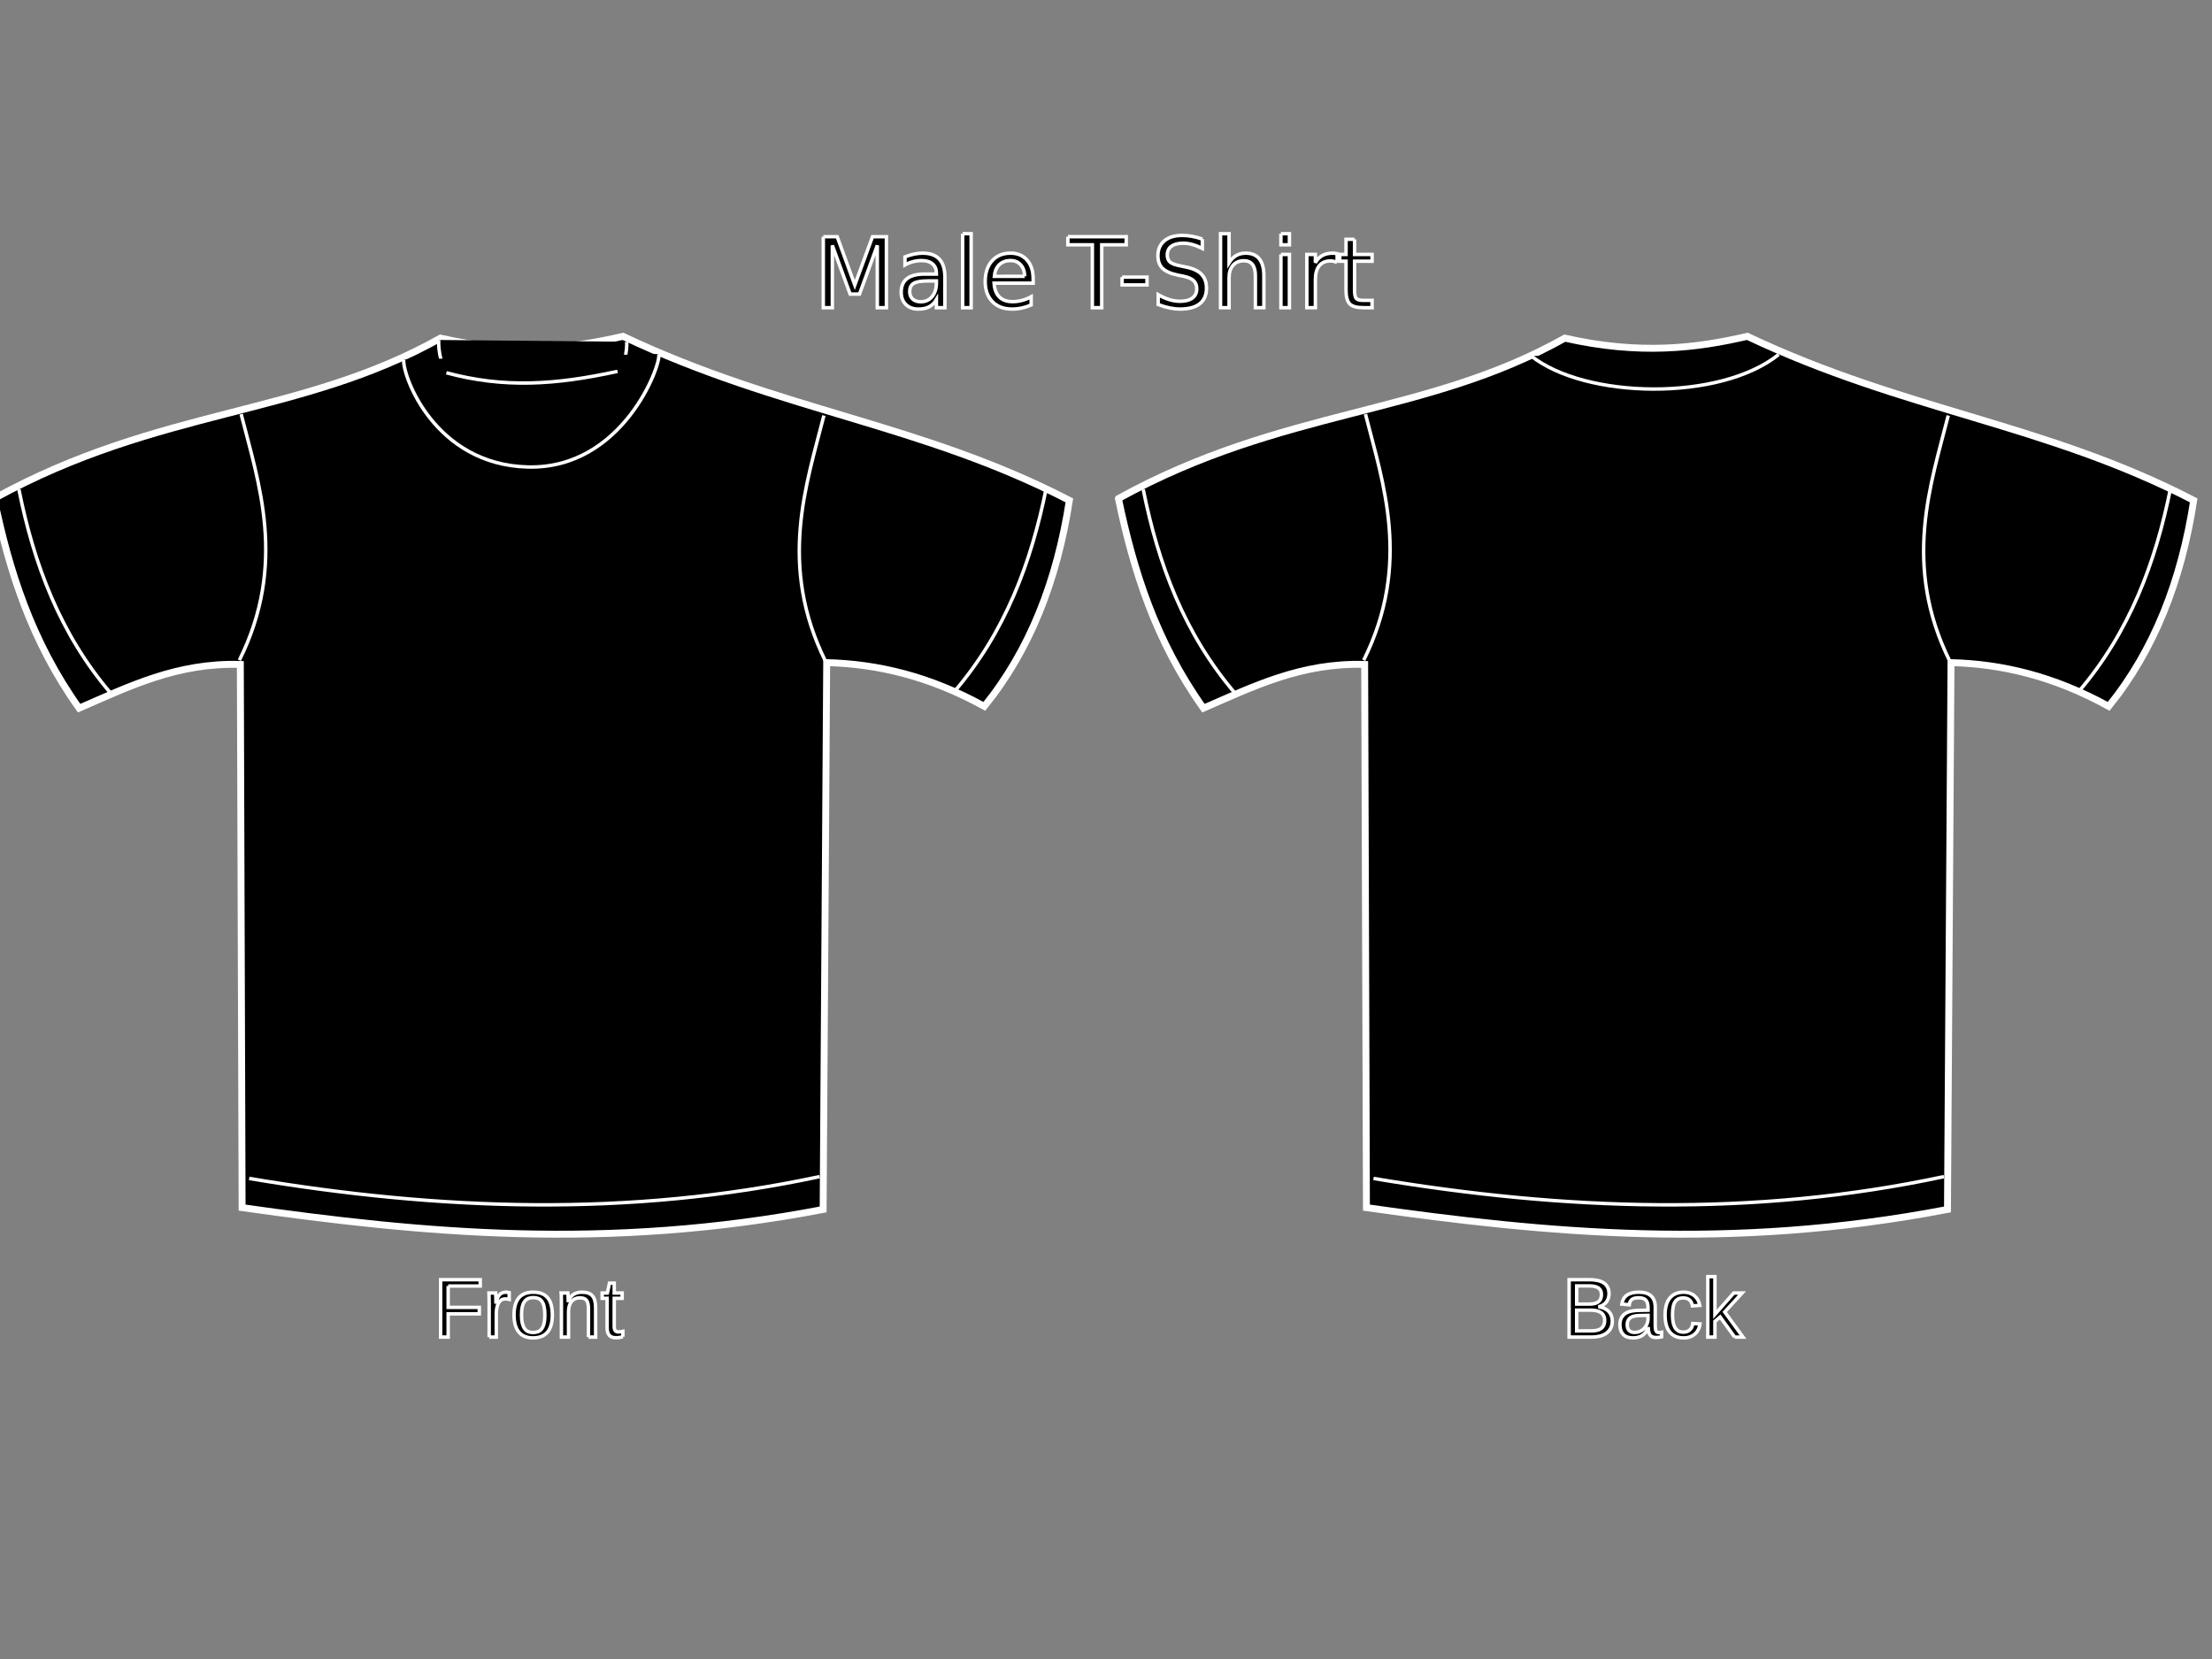 <?xml version="1.0"?><svg width="640" height="480" xmlns="http://www.w3.org/2000/svg">
 <rect width="100%" height="100%" fill="#808080" stroke="none"/>
 <title>plain t-shirts yellow</title>
 <g>
  <title>Layer 1</title>
  <g id="layer1">
   <g id="g3219" stroke="#000000">
    <path id="path2427" d="m-1.705,144.246c47.853,-26.363 88.703,-23.695 129.158,-46.41c21.701,4.892 37.857,2.937 52.791,-0.527c45.82,21.706 86.107,25.187 129.158,47.465c-3.578,23.262 -11.458,43.363 -24.602,59.595c-15.946,-8.794 -31.034,-12.288 -45.615,-12.657l-1.025,158.216c-62.82,12.04 -116.066,6.837 -168.111,-0.527l-0.513,-157.161c-18.326,-0.548 -32.27,6.421 -46.64,12.657c-13.821,-19.39 -20.279,-39.863 -24.602,-60.649z" stroke-miterlimit="4" stroke-width="2" stroke="#ffffff" fill-rule="evenodd" fill="#000000"/>
    <path id="path3199" d="m5.47,141.609c4.331,21.63 11.898,41.831 26.652,59.067" stroke-width="1px" stroke="#ffffff" fill-rule="evenodd" fill="#000000"/>
    <path id="path3203" d="m72.099,340.961c55.012,9.266 110.024,11.255 165.035,-0.527" stroke-width="1px" stroke="#ffffff" fill-rule="evenodd" fill="#000000"/>
    <path id="path3205" d="m126.94,98.363c-0.446,4.678 3.31,25.623 27.164,26.897c23.343,1.246 27.918,-23.215 27.164,-26.369" stroke-width="1px" stroke="#ffffff" fill-rule="evenodd" fill="#000000"/>
    <path d="m116.808,104c-0.446,4.678 8.946,30.411 35.877,31.116c27.444,0.719 38.682,-29.544 37.927,-32.698" id="path3207" stroke-width="1px" stroke="#ffffff" fill-rule="evenodd" fill="#000000"/>
    <path id="path3209" d="m129.15,107.856c16.698,4.494 31.451,3.53 49.515,-0.406" stroke-width="1px" stroke="#ffffff" fill-rule="evenodd" fill="#000000"/>
    <path id="path3213" d="m69.772,119.822c5.038,19.893 13.373,43.244 -0.513,71.197" stroke-width="1px" stroke="#ffffff" fill-rule="evenodd" fill="#000000"/>
    <path d="m238.381,120.228c-5.038,19.893 -13.373,43.244 0.513,71.197" id="path3215" stroke-width="1px" stroke="#ffffff" fill-rule="evenodd" fill="#000000"/>
    <path d="m302.739,141.081c-4.331,21.63 -11.898,41.831 -26.652,59.067" id="path3217" stroke-width="1px" stroke="#ffffff" fill-rule="evenodd" fill="#000000"/>
   </g>
   <g id="g3272" stroke="#000000">
    <path d="m323.598,144.246c47.853,-26.363 88.703,-23.695 129.158,-46.41c21.701,4.892 37.857,2.937 52.791,-0.527c45.82,21.706 86.107,25.187 129.158,47.465c-3.578,23.262 -11.458,43.363 -24.602,59.595c-15.946,-8.794 -31.034,-12.288 -45.615,-12.657l-1.025,158.216c-62.821,12.04 -116.066,6.837 -168.111,-0.527l-0.512,-157.161c-18.326,-0.548 -32.27,6.421 -46.641,12.657c-13.822,-19.39 -20.279,-39.863 -24.602,-60.649z" id="path3274" stroke-miterlimit="4" stroke-width="2" stroke="#ffffff" fill-rule="evenodd" fill="#000000"/>
    <path d="m330.773,141.609c4.331,21.63 11.898,41.831 26.652,59.067" id="path3276" stroke-width="1px" stroke="#ffffff" fill-rule="evenodd" fill="#000000"/>
    <path d="m397.403,340.961c55.012,9.266 110.024,11.255 165.035,-0.527" id="path3278" stroke-width="1px" stroke="#ffffff" fill-rule="evenodd" fill="#000000"/>
    <path d="m443.005,102.982c15.661,12.459 54.58,13.232 71.622,-0.406" id="path3284" stroke-width="1px" stroke="#ffffff" fill-rule="evenodd" fill="#000000"/>
    <path d="m395.076,119.822c5.038,19.893 13.373,43.244 -0.513,71.197" id="path3286" stroke-width="1px" stroke="#ffffff" fill-rule="evenodd" fill="#000000"/>
    <path id="path3288" d="m563.685,120.228c-5.038,19.893 -13.373,43.244 0.512,71.197" stroke-width="1px" stroke="#ffffff" fill-rule="evenodd" fill="#000000"/>
    <path id="path3290" d="m628.042,141.081c-4.331,21.63 -11.898,41.831 -26.652,59.067" stroke-width="1px" stroke="#ffffff" fill-rule="evenodd" fill="#000000"/>
   </g>
   <path d="m238.203,68.49l4.024,0l5.094,13.977l5.12,-13.977l4.024,0l0,20.539l-2.634,0l0,-18.035l-5.147,14.087l-2.714,0l-5.147,-14.087l0,18.035l-2.62,0l0,-20.539m30.281,12.794c-1.988,0 -3.365,0.234 -4.131,0.702c-0.766,0.468 -1.15,1.266 -1.15,2.394c0,0.899 0.285,1.614 0.856,2.146c0.579,0.523 1.364,0.784 2.353,0.784c1.364,0 2.456,-0.495 3.275,-1.486c0.829,-1 1.243,-2.325 1.243,-3.976l0,-0.564l-2.447,0m4.906,-1.046l0,8.79l-2.46,0l0,-2.339c-0.561,0.935 -1.261,1.628 -2.099,2.077c-0.838,0.44 -1.863,0.66 -3.075,0.66c-1.533,0 -2.754,-0.44 -3.663,-1.321c-0.9,-0.89 -1.35,-2.077 -1.35,-3.563c0,-1.733 0.562,-3.04 1.685,-3.921c1.132,-0.88 2.816,-1.321 5.054,-1.321l3.449,0l0,-0.248c0,-1.165 -0.374,-2.063 -1.123,-2.696c-0.74,-0.642 -1.783,-0.963 -3.128,-0.963c-0.856,0 -1.689,0.105 -2.5,0.316c-0.811,0.211 -1.591,0.527 -2.34,0.949l0,-2.339c0.9,-0.358 1.774,-0.624 2.62,-0.798c0.847,-0.183 1.671,-0.275 2.473,-0.275c2.166,0 3.783,0.578 4.853,1.733c1.07,1.156 1.604,2.907 1.604,5.255m5.134,-12.615l2.46,0l0,21.405l-2.46,0l0,-21.405m20.401,13.069l0,1.238l-11.31,0c0.107,1.743 0.615,3.072 1.524,3.989c0.918,0.908 2.193,1.362 3.824,1.362c0.945,0 1.858,-0.119 2.741,-0.358c0.891,-0.238 1.774,-0.596 2.647,-1.073l0,2.394c-0.882,0.385 -1.787,0.679 -2.714,0.88c-0.927,0.202 -1.867,0.303 -2.821,0.303c-2.389,0 -4.283,-0.715 -5.682,-2.146c-1.39,-1.431 -2.086,-3.366 -2.086,-5.805c0,-2.522 0.659,-4.521 1.979,-5.998c1.328,-1.486 3.115,-2.229 5.361,-2.229c2.014,0 3.605,0.67 4.773,2.008c1.176,1.33 1.765,3.141 1.765,5.434m-2.46,-0.743c-0.018,-1.385 -0.397,-2.49 -1.136,-3.315c-0.731,-0.825 -1.702,-1.238 -2.914,-1.238c-1.373,0 -2.473,0.399 -3.302,1.197c-0.82,0.798 -1.292,1.921 -1.417,3.37l8.77,-0.014m12.5,-11.459l16.885,0l0,2.339l-7.086,0l0,18.2l-2.714,0l0,-18.2l-7.086,0l0,-2.339m15.695,11.693l7.206,0l0,2.256l-7.206,0l0,-2.256m23.209,-11.019l0,2.71c-1.025,-0.504 -1.992,-0.88 -2.901,-1.128c-0.909,-0.248 -1.787,-0.371 -2.634,-0.371c-1.471,0 -2.607,0.294 -3.409,0.88c-0.793,0.587 -1.19,1.422 -1.19,2.504c0,0.908 0.263,1.596 0.789,2.063c0.535,0.459 1.542,0.83 3.021,1.114l1.631,0.344c2.014,0.394 3.498,1.091 4.452,2.091c0.963,0.99 1.444,2.32 1.444,3.989c0,1.99 -0.651,3.499 -1.952,4.526c-1.292,1.027 -3.191,1.541 -5.695,1.541c-0.945,0 -1.952,-0.11 -3.021,-0.33c-1.061,-0.22 -2.161,-0.546 -3.302,-0.977l0,-2.861c1.096,0.633 2.17,1.11 3.222,1.431c1.052,0.321 2.086,0.481 3.102,0.481c1.542,0 2.732,-0.312 3.57,-0.935c0.838,-0.624 1.257,-1.513 1.257,-2.669c0,-1.009 -0.303,-1.798 -0.909,-2.366c-0.597,-0.569 -1.582,-0.995 -2.955,-1.279l-1.644,-0.33c-2.014,-0.413 -3.472,-1.059 -4.372,-1.94c-0.9,-0.88 -1.35,-2.105 -1.35,-3.673c0,-1.816 0.62,-3.247 1.858,-4.292c1.248,-1.045 2.964,-1.568 5.147,-1.568c0.936,0 1.889,0.087 2.861,0.261c0.972,0.174 1.965,0.436 2.981,0.784m17.808,10.565l0,9.299l-2.46,0l0,-9.217c0,-1.458 -0.276,-2.55 -0.829,-3.274c-0.553,-0.725 -1.382,-1.087 -2.487,-1.087c-1.328,0 -2.375,0.436 -3.142,1.307c-0.766,0.871 -1.15,2.059 -1.15,3.563l0,8.708l-2.473,0l0,-21.405l2.473,0l0,8.392c0.588,-0.926 1.279,-1.619 2.072,-2.077c0.802,-0.459 1.724,-0.688 2.767,-0.688c1.72,0 3.021,0.55 3.904,1.651c0.882,1.091 1.323,2.701 1.323,4.829m4.933,-6.108l2.46,0l0,15.407l-2.46,0l0,-15.407m0,-5.998l2.46,0l0,3.205l-2.46,0l0,-3.205m16.27,8.364c-0.276,-0.165 -0.579,-0.284 -0.909,-0.358c-0.321,-0.083 -0.677,-0.124 -1.07,-0.124c-1.39,0 -2.46,0.468 -3.209,1.403c-0.74,0.926 -1.11,2.261 -1.11,4.003l0,8.116l-2.473,0l0,-15.407l2.473,0l0,2.394c0.517,-0.935 1.19,-1.628 2.019,-2.077c0.829,-0.459 1.836,-0.688 3.021,-0.688c0.169,0 0.357,0.014 0.562,0.041c0.205,0.018 0.432,0.05 0.682,0.096l0.013,2.6m5.04,-6.741l0,4.375l5.067,0l0,1.967l-5.067,0l0,8.364c0,1.256 0.165,2.063 0.495,2.421c0.339,0.358 1.021,0.537 2.046,0.537l2.527,0l0,2.119l-2.527,0c-1.898,0 -3.209,-0.362 -3.93,-1.087c-0.722,-0.734 -1.083,-2.063 -1.083,-3.989l0,-8.364l-1.805,0l0,-1.967l1.805,0l0,-4.375l2.473,0" id="text3455" stroke-width="1px" fill="#000000" stroke="#ffffff"/>
   <path d="m129.669,372.088l0,6.179l9.007,0l0,1.863l-9.007,0l0,6.733l-2.189,0l0,-16.614l11.471,0l0,1.839l-9.282,0m11.86,14.775l0,-9.787c0,-0.267 -0.004,-0.538 -0.011,-0.814c0,-0.283 -0.004,-0.554 -0.011,-0.814c-0.008,-0.259 -0.015,-0.503 -0.023,-0.731c-0.008,-0.228 -0.015,-0.432 -0.023,-0.613l1.948,0c0.008,0.181 0.015,0.389 0.023,0.625c0.015,0.228 0.027,0.464 0.034,0.708c0.015,0.244 0.023,0.479 0.023,0.707c0.008,0.22 0.011,0.409 0.011,0.566l0.046,0c0.145,-0.487 0.298,-0.908 0.458,-1.262c0.168,-0.362 0.363,-0.656 0.584,-0.884c0.222,-0.236 0.485,-0.409 0.791,-0.519c0.306,-0.118 0.676,-0.177 1.112,-0.177c0.168,0 0.328,0.016 0.481,0.047c0.153,0.024 0.271,0.047 0.355,0.071l0,1.946c-0.138,-0.039 -0.298,-0.067 -0.481,-0.083c-0.183,-0.024 -0.39,-0.035 -0.619,-0.035c-0.474,0 -0.879,0.11 -1.215,0.33c-0.328,0.22 -0.6,0.527 -0.814,0.92c-0.206,0.385 -0.359,0.849 -0.458,1.391c-0.099,0.535 -0.149,1.12 -0.149,1.757l0,6.65l-2.063,0m18.278,-6.391c0,2.232 -0.477,3.895 -1.432,4.988c-0.955,1.093 -2.341,1.639 -4.16,1.639c-0.863,0 -1.635,-0.134 -2.315,-0.401c-0.68,-0.267 -1.257,-0.676 -1.73,-1.226c-0.466,-0.55 -0.825,-1.238 -1.077,-2.063c-0.244,-0.833 -0.367,-1.812 -0.367,-2.936c0,-4.402 1.853,-6.603 5.558,-6.603c0.963,0 1.792,0.138 2.487,0.413c0.703,0.275 1.276,0.688 1.719,1.238c0.451,0.55 0.783,1.238 0.997,2.064c0.214,0.825 0.321,1.788 0.321,2.889m-2.166,0c0,-0.99 -0.076,-1.808 -0.229,-2.453c-0.145,-0.645 -0.363,-1.159 -0.653,-1.545c-0.283,-0.385 -0.63,-0.653 -1.043,-0.802c-0.413,-0.157 -0.879,-0.236 -1.398,-0.236c-0.527,0 -1.005,0.082 -1.432,0.248c-0.42,0.157 -0.779,0.432 -1.077,0.825c-0.298,0.385 -0.527,0.9 -0.688,1.545c-0.153,0.645 -0.229,1.45 -0.229,2.417c0,0.99 0.084,1.812 0.252,2.464c0.168,0.645 0.397,1.159 0.688,1.545c0.298,0.385 0.646,0.656 1.043,0.814c0.405,0.157 0.844,0.236 1.318,0.236c0.527,0 1.005,-0.075 1.432,-0.224c0.428,-0.157 0.791,-0.428 1.089,-0.814c0.298,-0.385 0.527,-0.904 0.688,-1.556c0.16,-0.652 0.241,-1.474 0.241,-2.464m12.617,6.391l0,-8.089c-0,-0.621 -0.046,-1.14 -0.138,-1.557c-0.084,-0.417 -0.225,-0.751 -0.424,-1.002c-0.199,-0.259 -0.462,-0.44 -0.791,-0.542c-0.321,-0.11 -0.722,-0.165 -1.203,-0.165c-0.489,0 -0.932,0.09 -1.329,0.271c-0.39,0.173 -0.726,0.428 -1.008,0.766c-0.275,0.33 -0.489,0.743 -0.642,1.238c-0.153,0.487 -0.229,1.049 -0.229,1.686l0,7.393l-2.063,0l0,-10.034c0,-0.267 -0.004,-0.546 -0.011,-0.837c0,-0.299 -0.004,-0.578 -0.011,-0.837c-0.008,-0.267 -0.015,-0.495 -0.023,-0.684c-0.008,-0.189 -0.015,-0.311 -0.023,-0.366l1.948,0c0.008,0.039 0.015,0.145 0.023,0.318c0.008,0.173 0.015,0.373 0.023,0.601c0.015,0.22 0.027,0.448 0.034,0.684c0.008,0.228 0.011,0.421 0.011,0.578l0.034,0c0.199,-0.369 0.416,-0.704 0.653,-1.002c0.237,-0.299 0.512,-0.55 0.825,-0.755c0.313,-0.212 0.672,-0.373 1.077,-0.483c0.405,-0.118 0.875,-0.177 1.409,-0.177c0.688,0 1.28,0.086 1.776,0.259c0.497,0.173 0.905,0.44 1.226,0.802c0.321,0.362 0.554,0.829 0.699,1.403c0.153,0.566 0.229,1.242 0.229,2.028l0,8.502l-2.074,0m9.958,-0.094c-0.313,0.086 -0.634,0.153 -0.963,0.2c-0.321,0.055 -0.695,0.083 -1.123,0.083c-1.65,0 -2.475,-0.963 -2.475,-2.889l0,-8.513l-1.432,0l0,-1.545l1.513,0l0.607,-2.854l1.375,0l0,2.854l2.292,0l0,1.545l-2.292,0l0,8.053c0,0.613 0.095,1.046 0.286,1.297c0.199,0.244 0.539,0.365 1.02,0.365c0.199,0 0.39,-0.016 0.573,-0.047c0.191,-0.031 0.397,-0.071 0.619,-0.118l0,1.568" id="text3463" stroke-width="1px" fill="#000000" stroke="#ffffff"/>
   <path d="m466.483,382.181c0,0.841 -0.16,1.56 -0.481,2.158c-0.321,0.59 -0.752,1.073 -1.295,1.45c-0.542,0.37 -1.173,0.641 -1.891,0.814c-0.718,0.173 -1.474,0.259 -2.269,0.259l-6.555,0l0,-16.614l5.867,0c0.894,0 1.692,0.079 2.395,0.236c0.703,0.149 1.299,0.389 1.788,0.719c0.489,0.33 0.859,0.751 1.111,1.262c0.26,0.503 0.39,1.108 0.39,1.816c0,0.464 -0.065,0.9 -0.195,1.309c-0.122,0.409 -0.313,0.782 -0.573,1.12c-0.252,0.33 -0.573,0.617 -0.963,0.861c-0.382,0.236 -0.829,0.413 -1.341,0.531c0.649,0.079 1.222,0.232 1.719,0.46c0.504,0.228 0.924,0.519 1.261,0.873c0.336,0.354 0.592,0.766 0.768,1.238c0.176,0.464 0.264,0.967 0.264,1.509m-3.14,-7.629c0,-0.896 -0.298,-1.537 -0.894,-1.922c-0.596,-0.385 -1.459,-0.578 -2.59,-0.578l-3.678,0l0,5.259l3.678,0c0.642,0 1.184,-0.063 1.627,-0.189c0.443,-0.134 0.802,-0.318 1.077,-0.554c0.275,-0.244 0.474,-0.534 0.596,-0.873c0.122,-0.338 0.183,-0.719 0.183,-1.144m0.928,7.452c0,-0.527 -0.095,-0.975 -0.286,-1.344c-0.183,-0.37 -0.451,-0.672 -0.802,-0.908c-0.351,-0.236 -0.775,-0.409 -1.272,-0.519c-0.489,-0.11 -1.039,-0.165 -1.65,-0.165l-4.079,0l0,5.99l4.251,0c0.558,0 1.07,-0.047 1.536,-0.142c0.474,-0.094 0.879,-0.259 1.215,-0.495c0.344,-0.236 0.611,-0.55 0.802,-0.943c0.191,-0.393 0.286,-0.884 0.286,-1.474m8.17,5.094c-1.245,0 -2.181,-0.338 -2.807,-1.014c-0.626,-0.676 -0.94,-1.604 -0.94,-2.783c0,-0.841 0.153,-1.529 0.458,-2.063c0.313,-0.542 0.718,-0.967 1.215,-1.273c0.504,-0.307 1.077,-0.519 1.719,-0.637c0.642,-0.118 1.295,-0.185 1.96,-0.2l2.785,-0.047l0,-0.696c0,-0.527 -0.054,-0.975 -0.161,-1.344c-0.107,-0.369 -0.271,-0.668 -0.493,-0.896c-0.222,-0.228 -0.5,-0.393 -0.837,-0.495c-0.328,-0.11 -0.718,-0.165 -1.169,-0.165c-0.397,0 -0.756,0.031 -1.077,0.094c-0.321,0.055 -0.6,0.161 -0.837,0.318c-0.237,0.149 -0.428,0.358 -0.573,0.625c-0.145,0.259 -0.241,0.589 -0.286,0.99l-2.154,-0.2c0.076,-0.503 0.222,-0.963 0.435,-1.38c0.214,-0.424 0.516,-0.79 0.905,-1.097c0.397,-0.307 0.89,-0.542 1.478,-0.708c0.596,-0.173 1.314,-0.259 2.154,-0.259c1.558,0 2.731,0.37 3.518,1.108c0.787,0.731 1.18,1.792 1.18,3.184l0,5.495c0,0.629 0.08,1.104 0.241,1.427c0.16,0.315 0.466,0.472 0.917,0.472c0.115,0 0.229,-0.008 0.344,-0.024c0.115,-0.016 0.225,-0.035 0.332,-0.059l0,1.321c-0.26,0.063 -0.52,0.11 -0.779,0.142c-0.252,0.031 -0.523,0.047 -0.814,0.047c-0.39,0 -0.726,-0.051 -1.008,-0.153c-0.275,-0.11 -0.5,-0.271 -0.676,-0.483c-0.176,-0.22 -0.309,-0.487 -0.401,-0.802c-0.092,-0.322 -0.149,-0.696 -0.172,-1.12l-0.069,0c-0.222,0.409 -0.466,0.778 -0.733,1.108c-0.26,0.33 -0.565,0.613 -0.917,0.849c-0.351,0.228 -0.753,0.405 -1.203,0.531c-0.443,0.126 -0.955,0.189 -1.536,0.189m0.47,-1.592c0.657,0 1.23,-0.122 1.719,-0.366c0.496,-0.252 0.905,-0.57 1.226,-0.955c0.328,-0.385 0.573,-0.806 0.733,-1.262c0.161,-0.456 0.241,-0.892 0.241,-1.309l0,-1.05l-2.258,0.047c-0.504,0.008 -0.985,0.047 -1.444,0.118c-0.451,0.063 -0.848,0.193 -1.192,0.389c-0.344,0.197 -0.619,0.472 -0.825,0.825c-0.199,0.354 -0.298,0.817 -0.298,1.391c0,0.692 0.18,1.226 0.538,1.604c0.367,0.377 0.886,0.566 1.558,0.566m11.001,-5.082c0,0.731 0.05,1.403 0.149,2.016c0.107,0.613 0.283,1.144 0.527,1.592c0.245,0.44 0.565,0.782 0.963,1.026c0.405,0.244 0.901,0.365 1.49,0.365c0.733,0 1.344,-0.204 1.833,-0.613c0.496,-0.409 0.802,-1.038 0.917,-1.887l2.086,0.142c-0.069,0.527 -0.218,1.034 -0.447,1.521c-0.229,0.487 -0.542,0.916 -0.94,1.285c-0.39,0.369 -0.867,0.668 -1.432,0.896c-0.565,0.22 -1.219,0.33 -1.96,0.33c-0.97,0 -1.795,-0.169 -2.475,-0.507c-0.68,-0.338 -1.234,-0.802 -1.661,-1.391c-0.42,-0.597 -0.726,-1.297 -0.917,-2.099c-0.191,-0.81 -0.287,-1.686 -0.287,-2.629c0,-0.857 0.069,-1.612 0.206,-2.264c0.138,-0.66 0.328,-1.234 0.573,-1.721c0.252,-0.495 0.546,-0.908 0.882,-1.238c0.336,-0.338 0.699,-0.605 1.089,-0.802c0.397,-0.204 0.814,-0.35 1.249,-0.436c0.435,-0.094 0.875,-0.142 1.318,-0.142c0.695,0 1.314,0.098 1.856,0.295c0.542,0.197 1.008,0.468 1.398,0.814c0.397,0.338 0.718,0.739 0.963,1.203c0.245,0.464 0.416,0.963 0.516,1.497l-2.12,0.165c-0.107,-0.707 -0.378,-1.269 -0.814,-1.686c-0.435,-0.417 -1.054,-0.625 -1.856,-0.625c-0.588,0 -1.081,0.102 -1.478,0.307c-0.39,0.197 -0.707,0.499 -0.951,0.908c-0.245,0.401 -0.42,0.908 -0.527,1.521c-0.099,0.613 -0.149,1.332 -0.149,2.158m17.98,6.438l-4.194,-5.825l-1.513,1.285l0,4.54l-2.063,0l0,-17.498l2.063,0l0,10.931l5.443,-6.19l2.418,0l-5.031,5.483l5.294,7.275l-2.418,0" id="text3467" stroke-width="1px" fill="#000000" stroke="#ffffff"/>
  </g>
  <rect id="svg_2" height="0" width="103" y="297" x="640" stroke-width="5" stroke="#ffffff" fill="#ffffff"/>
 </g>
</svg>
